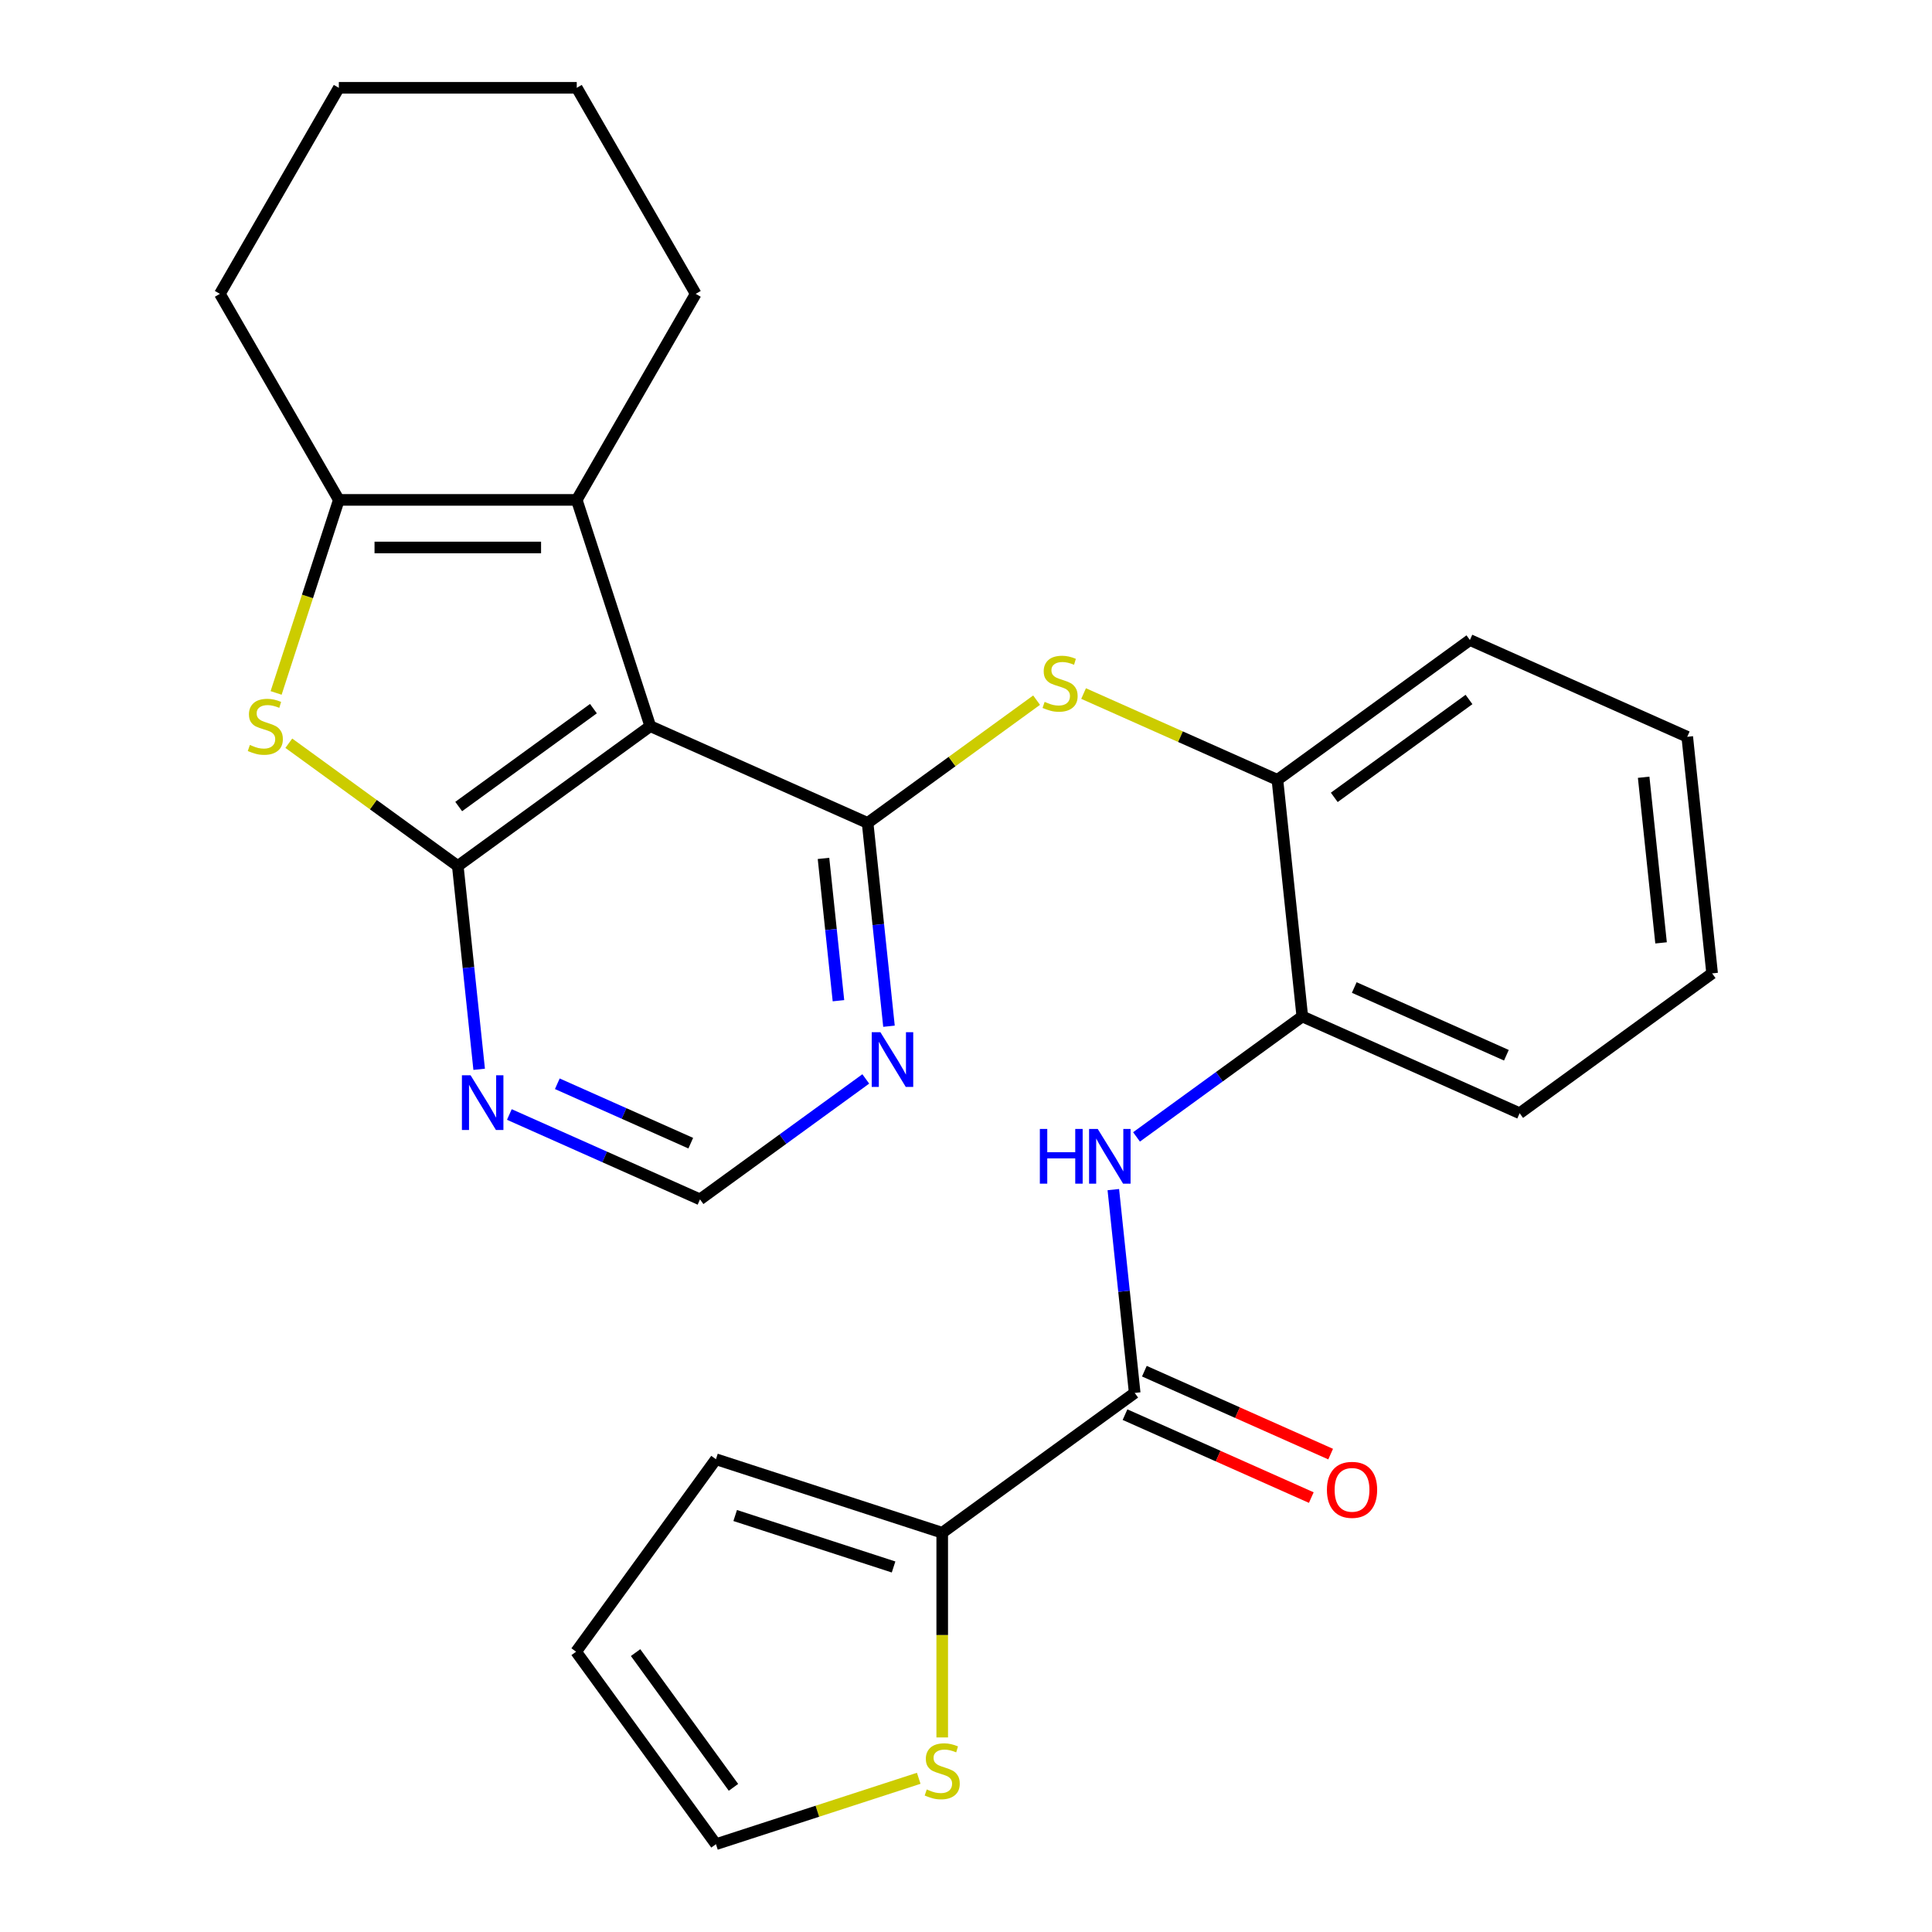 <?xml version='1.0' encoding='iso-8859-1'?>
<svg version='1.1' baseProfile='full'
              xmlns='http://www.w3.org/2000/svg'
                      xmlns:rdkit='http://www.rdkit.org/xml'
                      xmlns:xlink='http://www.w3.org/1999/xlink'
                  xml:space='preserve'
width='1000px' height='1000px' viewBox='0 0 1000 1000'>
<!-- END OF HEADER -->
<rect style='opacity:1.0;fill:#FFFFFF;stroke:none' width='1000' height='1000' x='0' y='0'> </rect>
<path class='bond-0' d='M 336.579,375.859 L 236.954,448.241' style='fill:none;fill-rule:evenodd;stroke:#000000;stroke-width:6px;stroke-linecap:butt;stroke-linejoin:miter;stroke-opacity:1' />
<path class='bond-0' d='M 307.159,366.792 L 237.422,417.459' style='fill:none;fill-rule:evenodd;stroke:#000000;stroke-width:6px;stroke-linecap:butt;stroke-linejoin:miter;stroke-opacity:1' />
<path class='bond-1' d='M 336.579,375.859 L 449.075,425.946' style='fill:none;fill-rule:evenodd;stroke:#000000;stroke-width:6px;stroke-linecap:butt;stroke-linejoin:miter;stroke-opacity:1' />
<path class='bond-3' d='M 336.579,375.859 L 298.525,258.744' style='fill:none;fill-rule:evenodd;stroke:#000000;stroke-width:6px;stroke-linecap:butt;stroke-linejoin:miter;stroke-opacity:1' />
<path class='bond-2' d='M 236.954,448.241 L 193.221,416.467' style='fill:none;fill-rule:evenodd;stroke:#000000;stroke-width:6px;stroke-linecap:butt;stroke-linejoin:miter;stroke-opacity:1' />
<path class='bond-2' d='M 193.221,416.467 L 149.488,384.693' style='fill:none;fill-rule:evenodd;stroke:#CCCC00;stroke-width:6px;stroke-linecap:butt;stroke-linejoin:miter;stroke-opacity:1' />
<path class='bond-8' d='M 236.954,448.241 L 242.484,500.855' style='fill:none;fill-rule:evenodd;stroke:#000000;stroke-width:6px;stroke-linecap:butt;stroke-linejoin:miter;stroke-opacity:1' />
<path class='bond-8' d='M 242.484,500.855 L 248.014,553.47' style='fill:none;fill-rule:evenodd;stroke:#0000FF;stroke-width:6px;stroke-linecap:butt;stroke-linejoin:miter;stroke-opacity:1' />
<path class='bond-6' d='M 449.075,425.946 L 492.808,394.172' style='fill:none;fill-rule:evenodd;stroke:#000000;stroke-width:6px;stroke-linecap:butt;stroke-linejoin:miter;stroke-opacity:1' />
<path class='bond-6' d='M 492.808,394.172 L 536.541,362.398' style='fill:none;fill-rule:evenodd;stroke:#CCCC00;stroke-width:6px;stroke-linecap:butt;stroke-linejoin:miter;stroke-opacity:1' />
<path class='bond-9' d='M 449.075,425.946 L 454.605,478.561' style='fill:none;fill-rule:evenodd;stroke:#000000;stroke-width:6px;stroke-linecap:butt;stroke-linejoin:miter;stroke-opacity:1' />
<path class='bond-9' d='M 454.605,478.561 L 460.135,531.175' style='fill:none;fill-rule:evenodd;stroke:#0000FF;stroke-width:6px;stroke-linecap:butt;stroke-linejoin:miter;stroke-opacity:1' />
<path class='bond-9' d='M 426.24,444.305 L 430.111,481.135' style='fill:none;fill-rule:evenodd;stroke:#000000;stroke-width:6px;stroke-linecap:butt;stroke-linejoin:miter;stroke-opacity:1' />
<path class='bond-9' d='M 430.111,481.135 L 433.982,517.965' style='fill:none;fill-rule:evenodd;stroke:#0000FF;stroke-width:6px;stroke-linecap:butt;stroke-linejoin:miter;stroke-opacity:1' />
<path class='bond-27' d='M 142.918,358.661 L 159.15,308.702' style='fill:none;fill-rule:evenodd;stroke:#CCCC00;stroke-width:6px;stroke-linecap:butt;stroke-linejoin:miter;stroke-opacity:1' />
<path class='bond-27' d='M 159.15,308.702 L 175.383,258.744' style='fill:none;fill-rule:evenodd;stroke:#000000;stroke-width:6px;stroke-linecap:butt;stroke-linejoin:miter;stroke-opacity:1' />
<path class='bond-4' d='M 298.525,258.744 L 175.383,258.744' style='fill:none;fill-rule:evenodd;stroke:#000000;stroke-width:6px;stroke-linecap:butt;stroke-linejoin:miter;stroke-opacity:1' />
<path class='bond-4' d='M 280.054,283.372 L 193.854,283.372' style='fill:none;fill-rule:evenodd;stroke:#000000;stroke-width:6px;stroke-linecap:butt;stroke-linejoin:miter;stroke-opacity:1' />
<path class='bond-19' d='M 298.525,258.744 L 360.097,152.099' style='fill:none;fill-rule:evenodd;stroke:#000000;stroke-width:6px;stroke-linecap:butt;stroke-linejoin:miter;stroke-opacity:1' />
<path class='bond-20' d='M 175.383,258.744 L 113.812,152.099' style='fill:none;fill-rule:evenodd;stroke:#000000;stroke-width:6px;stroke-linecap:butt;stroke-linejoin:miter;stroke-opacity:1' />
<path class='bond-5' d='M 587.315,720.968 L 581.785,668.354' style='fill:none;fill-rule:evenodd;stroke:#000000;stroke-width:6px;stroke-linecap:butt;stroke-linejoin:miter;stroke-opacity:1' />
<path class='bond-5' d='M 581.785,668.354 L 576.255,615.739' style='fill:none;fill-rule:evenodd;stroke:#0000FF;stroke-width:6px;stroke-linecap:butt;stroke-linejoin:miter;stroke-opacity:1' />
<path class='bond-10' d='M 587.315,720.968 L 487.691,793.35' style='fill:none;fill-rule:evenodd;stroke:#000000;stroke-width:6px;stroke-linecap:butt;stroke-linejoin:miter;stroke-opacity:1' />
<path class='bond-16' d='M 582.306,732.218 L 630.515,753.682' style='fill:none;fill-rule:evenodd;stroke:#000000;stroke-width:6px;stroke-linecap:butt;stroke-linejoin:miter;stroke-opacity:1' />
<path class='bond-16' d='M 630.515,753.682 L 678.724,775.146' style='fill:none;fill-rule:evenodd;stroke:#FF0000;stroke-width:6px;stroke-linecap:butt;stroke-linejoin:miter;stroke-opacity:1' />
<path class='bond-16' d='M 592.324,709.719 L 640.533,731.183' style='fill:none;fill-rule:evenodd;stroke:#000000;stroke-width:6px;stroke-linecap:butt;stroke-linejoin:miter;stroke-opacity:1' />
<path class='bond-16' d='M 640.533,731.183 L 688.742,752.647' style='fill:none;fill-rule:evenodd;stroke:#FF0000;stroke-width:6px;stroke-linecap:butt;stroke-linejoin:miter;stroke-opacity:1' />
<path class='bond-11' d='M 560.858,358.978 L 611.027,381.314' style='fill:none;fill-rule:evenodd;stroke:#CCCC00;stroke-width:6px;stroke-linecap:butt;stroke-linejoin:miter;stroke-opacity:1' />
<path class='bond-11' d='M 611.027,381.314 L 661.196,403.651' style='fill:none;fill-rule:evenodd;stroke:#000000;stroke-width:6px;stroke-linecap:butt;stroke-linejoin:miter;stroke-opacity:1' />
<path class='bond-7' d='M 588.262,588.461 L 631.165,557.29' style='fill:none;fill-rule:evenodd;stroke:#0000FF;stroke-width:6px;stroke-linecap:butt;stroke-linejoin:miter;stroke-opacity:1' />
<path class='bond-7' d='M 631.165,557.29 L 674.068,526.119' style='fill:none;fill-rule:evenodd;stroke:#000000;stroke-width:6px;stroke-linecap:butt;stroke-linejoin:miter;stroke-opacity:1' />
<path class='bond-28' d='M 263.645,576.861 L 312.984,598.828' style='fill:none;fill-rule:evenodd;stroke:#0000FF;stroke-width:6px;stroke-linecap:butt;stroke-linejoin:miter;stroke-opacity:1' />
<path class='bond-28' d='M 312.984,598.828 L 362.322,620.795' style='fill:none;fill-rule:evenodd;stroke:#000000;stroke-width:6px;stroke-linecap:butt;stroke-linejoin:miter;stroke-opacity:1' />
<path class='bond-28' d='M 288.464,560.952 L 323.001,576.329' style='fill:none;fill-rule:evenodd;stroke:#0000FF;stroke-width:6px;stroke-linecap:butt;stroke-linejoin:miter;stroke-opacity:1' />
<path class='bond-28' d='M 323.001,576.329 L 357.538,591.706' style='fill:none;fill-rule:evenodd;stroke:#000000;stroke-width:6px;stroke-linecap:butt;stroke-linejoin:miter;stroke-opacity:1' />
<path class='bond-14' d='M 448.128,558.454 L 405.225,589.624' style='fill:none;fill-rule:evenodd;stroke:#0000FF;stroke-width:6px;stroke-linecap:butt;stroke-linejoin:miter;stroke-opacity:1' />
<path class='bond-14' d='M 405.225,589.624 L 362.322,620.795' style='fill:none;fill-rule:evenodd;stroke:#000000;stroke-width:6px;stroke-linecap:butt;stroke-linejoin:miter;stroke-opacity:1' />
<path class='bond-13' d='M 487.691,793.35 L 487.691,846.322' style='fill:none;fill-rule:evenodd;stroke:#000000;stroke-width:6px;stroke-linecap:butt;stroke-linejoin:miter;stroke-opacity:1' />
<path class='bond-13' d='M 487.691,846.322 L 487.691,899.294' style='fill:none;fill-rule:evenodd;stroke:#CCCC00;stroke-width:6px;stroke-linecap:butt;stroke-linejoin:miter;stroke-opacity:1' />
<path class='bond-15' d='M 487.691,793.35 L 370.575,755.297' style='fill:none;fill-rule:evenodd;stroke:#000000;stroke-width:6px;stroke-linecap:butt;stroke-linejoin:miter;stroke-opacity:1' />
<path class='bond-15' d='M 462.513,811.065 L 380.532,784.428' style='fill:none;fill-rule:evenodd;stroke:#000000;stroke-width:6px;stroke-linecap:butt;stroke-linejoin:miter;stroke-opacity:1' />
<path class='bond-12' d='M 661.196,403.651 L 674.068,526.119' style='fill:none;fill-rule:evenodd;stroke:#000000;stroke-width:6px;stroke-linecap:butt;stroke-linejoin:miter;stroke-opacity:1' />
<path class='bond-22' d='M 661.196,403.651 L 760.82,331.27' style='fill:none;fill-rule:evenodd;stroke:#000000;stroke-width:6px;stroke-linecap:butt;stroke-linejoin:miter;stroke-opacity:1' />
<path class='bond-22' d='M 690.616,412.719 L 760.353,362.052' style='fill:none;fill-rule:evenodd;stroke:#000000;stroke-width:6px;stroke-linecap:butt;stroke-linejoin:miter;stroke-opacity:1' />
<path class='bond-21' d='M 674.068,526.119 L 786.564,576.206' style='fill:none;fill-rule:evenodd;stroke:#000000;stroke-width:6px;stroke-linecap:butt;stroke-linejoin:miter;stroke-opacity:1' />
<path class='bond-21' d='M 700.959,511.133 L 779.707,546.193' style='fill:none;fill-rule:evenodd;stroke:#000000;stroke-width:6px;stroke-linecap:butt;stroke-linejoin:miter;stroke-opacity:1' />
<path class='bond-17' d='M 475.532,920.443 L 423.054,937.494' style='fill:none;fill-rule:evenodd;stroke:#CCCC00;stroke-width:6px;stroke-linecap:butt;stroke-linejoin:miter;stroke-opacity:1' />
<path class='bond-17' d='M 423.054,937.494 L 370.575,954.545' style='fill:none;fill-rule:evenodd;stroke:#000000;stroke-width:6px;stroke-linecap:butt;stroke-linejoin:miter;stroke-opacity:1' />
<path class='bond-18' d='M 370.575,755.297 L 298.194,854.921' style='fill:none;fill-rule:evenodd;stroke:#000000;stroke-width:6px;stroke-linecap:butt;stroke-linejoin:miter;stroke-opacity:1' />
<path class='bond-31' d='M 370.575,954.545 L 298.194,854.921' style='fill:none;fill-rule:evenodd;stroke:#000000;stroke-width:6px;stroke-linecap:butt;stroke-linejoin:miter;stroke-opacity:1' />
<path class='bond-31' d='M 379.643,925.126 L 328.976,855.388' style='fill:none;fill-rule:evenodd;stroke:#000000;stroke-width:6px;stroke-linecap:butt;stroke-linejoin:miter;stroke-opacity:1' />
<path class='bond-23' d='M 360.097,152.099 L 298.525,45.455' style='fill:none;fill-rule:evenodd;stroke:#000000;stroke-width:6px;stroke-linecap:butt;stroke-linejoin:miter;stroke-opacity:1' />
<path class='bond-29' d='M 113.812,152.099 L 175.383,45.455' style='fill:none;fill-rule:evenodd;stroke:#000000;stroke-width:6px;stroke-linecap:butt;stroke-linejoin:miter;stroke-opacity:1' />
<path class='bond-30' d='M 786.564,576.206 L 886.188,503.824' style='fill:none;fill-rule:evenodd;stroke:#000000;stroke-width:6px;stroke-linecap:butt;stroke-linejoin:miter;stroke-opacity:1' />
<path class='bond-26' d='M 760.82,331.27 L 873.316,381.356' style='fill:none;fill-rule:evenodd;stroke:#000000;stroke-width:6px;stroke-linecap:butt;stroke-linejoin:miter;stroke-opacity:1' />
<path class='bond-24' d='M 298.525,45.455 L 175.383,45.455' style='fill:none;fill-rule:evenodd;stroke:#000000;stroke-width:6px;stroke-linecap:butt;stroke-linejoin:miter;stroke-opacity:1' />
<path class='bond-25' d='M 886.188,503.824 L 873.316,381.356' style='fill:none;fill-rule:evenodd;stroke:#000000;stroke-width:6px;stroke-linecap:butt;stroke-linejoin:miter;stroke-opacity:1' />
<path class='bond-25' d='M 859.764,488.028 L 850.754,402.301' style='fill:none;fill-rule:evenodd;stroke:#000000;stroke-width:6px;stroke-linecap:butt;stroke-linejoin:miter;stroke-opacity:1' />
<path  class='atom-3' d='M 129.33 385.579
Q 129.65 385.699, 130.97 386.259
Q 132.29 386.819, 133.73 387.179
Q 135.21 387.499, 136.65 387.499
Q 139.33 387.499, 140.89 386.219
Q 142.45 384.899, 142.45 382.619
Q 142.45 381.059, 141.65 380.099
Q 140.89 379.139, 139.69 378.619
Q 138.49 378.099, 136.49 377.499
Q 133.97 376.739, 132.45 376.019
Q 130.97 375.299, 129.89 373.779
Q 128.85 372.259, 128.85 369.699
Q 128.85 366.139, 131.25 363.939
Q 133.69 361.739, 138.49 361.739
Q 141.77 361.739, 145.49 363.299
L 144.57 366.379
Q 141.17 364.979, 138.61 364.979
Q 135.85 364.979, 134.33 366.139
Q 132.81 367.259, 132.85 369.219
Q 132.85 370.739, 133.61 371.659
Q 134.41 372.579, 135.53 373.099
Q 136.69 373.619, 138.61 374.219
Q 141.17 375.019, 142.69 375.819
Q 144.21 376.619, 145.29 378.259
Q 146.41 379.859, 146.41 382.619
Q 146.41 386.539, 143.77 388.659
Q 141.17 390.739, 136.81 390.739
Q 134.29 390.739, 132.37 390.179
Q 130.49 389.659, 128.25 388.739
L 129.33 385.579
' fill='#CCCC00'/>
<path  class='atom-7' d='M 540.699 363.284
Q 541.019 363.404, 542.339 363.964
Q 543.659 364.524, 545.099 364.884
Q 546.579 365.204, 548.019 365.204
Q 550.699 365.204, 552.259 363.924
Q 553.819 362.604, 553.819 360.324
Q 553.819 358.764, 553.019 357.804
Q 552.259 356.844, 551.059 356.324
Q 549.859 355.804, 547.859 355.204
Q 545.339 354.444, 543.819 353.724
Q 542.339 353.004, 541.259 351.484
Q 540.219 349.964, 540.219 347.404
Q 540.219 343.844, 542.619 341.644
Q 545.059 339.444, 549.859 339.444
Q 553.139 339.444, 556.859 341.004
L 555.939 344.084
Q 552.539 342.684, 549.979 342.684
Q 547.219 342.684, 545.699 343.844
Q 544.179 344.964, 544.219 346.924
Q 544.219 348.444, 544.979 349.364
Q 545.779 350.284, 546.899 350.804
Q 548.059 351.324, 549.979 351.924
Q 552.539 352.724, 554.059 353.524
Q 555.579 354.324, 556.659 355.964
Q 557.779 357.564, 557.779 360.324
Q 557.779 364.244, 555.139 366.364
Q 552.539 368.444, 548.179 368.444
Q 545.659 368.444, 543.739 367.884
Q 541.859 367.364, 539.619 366.444
L 540.699 363.284
' fill='#CCCC00'/>
<path  class='atom-8' d='M 538.223 584.34
L 542.063 584.34
L 542.063 596.38
L 556.543 596.38
L 556.543 584.34
L 560.383 584.34
L 560.383 612.66
L 556.543 612.66
L 556.543 599.58
L 542.063 599.58
L 542.063 612.66
L 538.223 612.66
L 538.223 584.34
' fill='#0000FF'/>
<path  class='atom-8' d='M 568.183 584.34
L 577.463 599.34
Q 578.383 600.82, 579.863 603.5
Q 581.343 606.18, 581.423 606.34
L 581.423 584.34
L 585.183 584.34
L 585.183 612.66
L 581.303 612.66
L 571.343 596.26
Q 570.183 594.34, 568.943 592.14
Q 567.743 589.94, 567.383 589.26
L 567.383 612.66
L 563.703 612.66
L 563.703 584.34
L 568.183 584.34
' fill='#0000FF'/>
<path  class='atom-9' d='M 243.566 556.549
L 252.846 571.549
Q 253.766 573.029, 255.246 575.709
Q 256.726 578.389, 256.806 578.549
L 256.806 556.549
L 260.566 556.549
L 260.566 584.869
L 256.686 584.869
L 246.726 568.469
Q 245.566 566.549, 244.326 564.349
Q 243.126 562.149, 242.766 561.469
L 242.766 584.869
L 239.086 584.869
L 239.086 556.549
L 243.566 556.549
' fill='#0000FF'/>
<path  class='atom-10' d='M 455.687 534.254
L 464.967 549.254
Q 465.887 550.734, 467.367 553.414
Q 468.847 556.094, 468.927 556.254
L 468.927 534.254
L 472.687 534.254
L 472.687 562.574
L 468.807 562.574
L 458.847 546.174
Q 457.687 544.254, 456.447 542.054
Q 455.247 539.854, 454.887 539.174
L 454.887 562.574
L 451.207 562.574
L 451.207 534.254
L 455.687 534.254
' fill='#0000FF'/>
<path  class='atom-14' d='M 479.691 926.212
Q 480.011 926.332, 481.331 926.892
Q 482.651 927.452, 484.091 927.812
Q 485.571 928.132, 487.011 928.132
Q 489.691 928.132, 491.251 926.852
Q 492.811 925.532, 492.811 923.252
Q 492.811 921.692, 492.011 920.732
Q 491.251 919.772, 490.051 919.252
Q 488.851 918.732, 486.851 918.132
Q 484.331 917.372, 482.811 916.652
Q 481.331 915.932, 480.251 914.412
Q 479.211 912.892, 479.211 910.332
Q 479.211 906.772, 481.611 904.572
Q 484.051 902.372, 488.851 902.372
Q 492.131 902.372, 495.851 903.932
L 494.931 907.012
Q 491.531 905.612, 488.971 905.612
Q 486.211 905.612, 484.691 906.772
Q 483.171 907.892, 483.211 909.852
Q 483.211 911.372, 483.971 912.292
Q 484.771 913.212, 485.891 913.732
Q 487.051 914.252, 488.971 914.852
Q 491.531 915.652, 493.051 916.452
Q 494.571 917.252, 495.651 918.892
Q 496.771 920.492, 496.771 923.252
Q 496.771 927.172, 494.131 929.292
Q 491.531 931.372, 487.171 931.372
Q 484.651 931.372, 482.731 930.812
Q 480.851 930.292, 478.611 929.372
L 479.691 926.212
' fill='#CCCC00'/>
<path  class='atom-17' d='M 686.811 771.135
Q 686.811 764.335, 690.171 760.535
Q 693.531 756.735, 699.811 756.735
Q 706.091 756.735, 709.451 760.535
Q 712.811 764.335, 712.811 771.135
Q 712.811 778.015, 709.411 781.935
Q 706.011 785.815, 699.811 785.815
Q 693.571 785.815, 690.171 781.935
Q 686.811 778.055, 686.811 771.135
M 699.811 782.615
Q 704.131 782.615, 706.451 779.735
Q 708.811 776.815, 708.811 771.135
Q 708.811 765.575, 706.451 762.775
Q 704.131 759.935, 699.811 759.935
Q 695.491 759.935, 693.131 762.735
Q 690.811 765.535, 690.811 771.135
Q 690.811 776.855, 693.131 779.735
Q 695.491 782.615, 699.811 782.615
' fill='#FF0000'/>
</svg>
